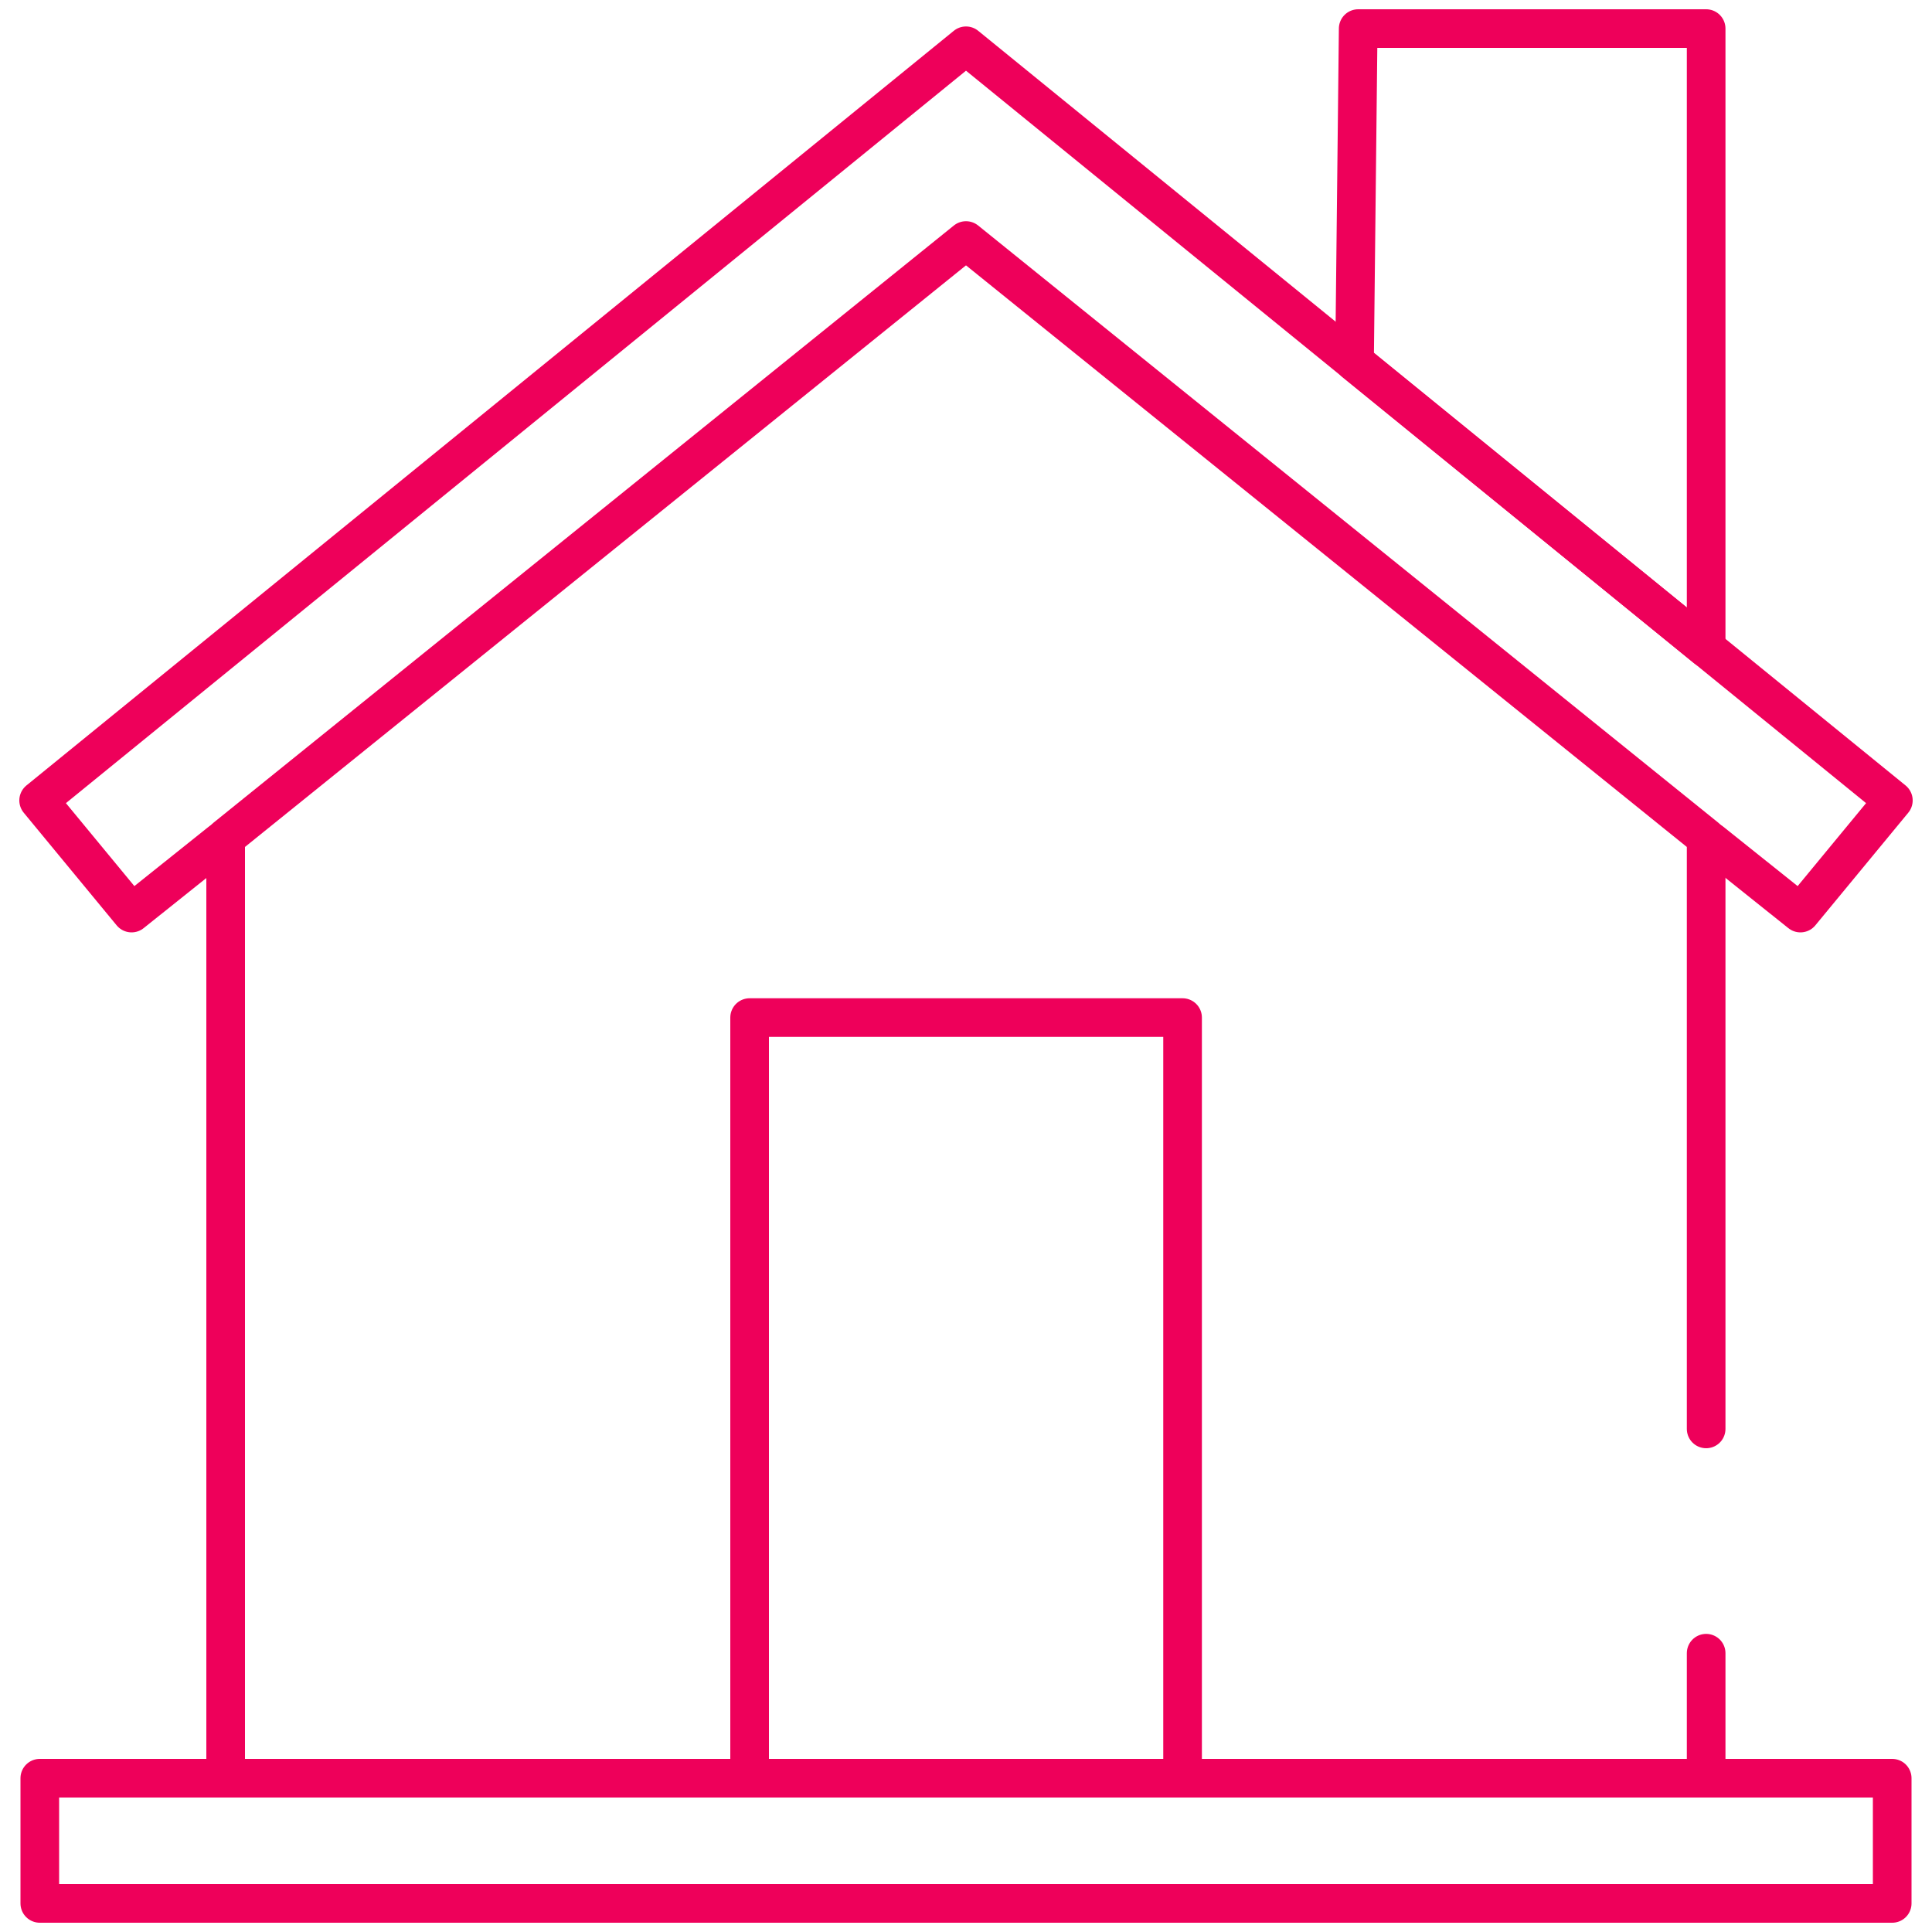 <?xml version="1.0" encoding="UTF-8"?><svg id="Layer_1" xmlns="http://www.w3.org/2000/svg" viewBox="0 0 100 100"><defs><style>.cls-1{fill:none;stroke:#ee005a;stroke-linecap:round;stroke-linejoin:round;stroke-width:2px;}</style></defs><line class="cls-1" x1="88.31" y1="85.57" x2="88.31" y2="92.04"/><polyline class="cls-1" points="11.68 92.04 11.68 43.36 50 12.45 88.31 43.36 88.31 73.96"/><rect class="cls-1" x="2.06" y="92.04" width="95.88" height="6.48"/><polygon class="cls-1" points="88.31 33.55 70.11 18.74 70.3 1.48 88.31 1.48 88.31 33.55"/><polyline class="cls-1" points="88.56 43.56 93.19 47.26 98 41.43 50 2.37 2 41.43 6.81 47.26 11.44 43.56"/><rect class="cls-1" x="38.8" y="52.67" width="22.41" height="39.37"/></svg>